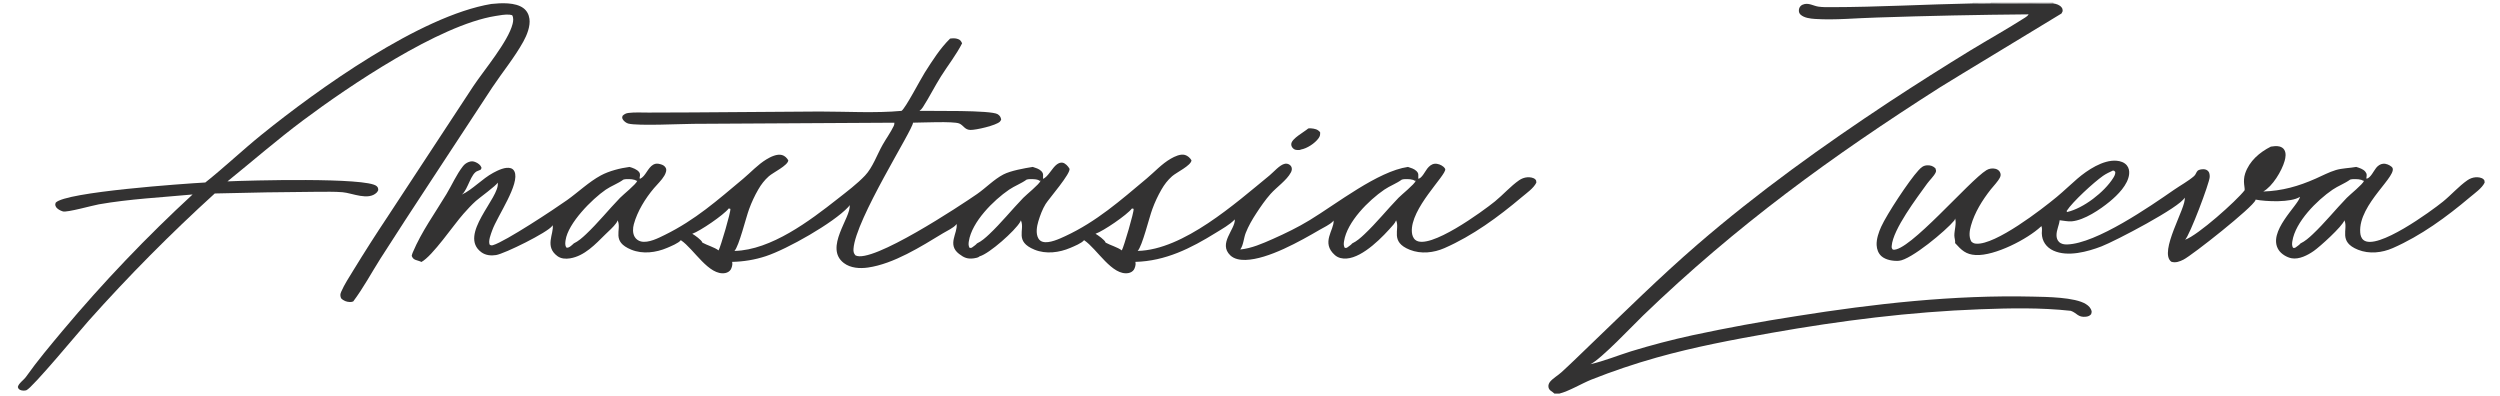 <svg height="474" viewBox="-1.652 -3.301 2994.161 479.972" width="2994" xmlns="http://www.w3.org/2000/svg"><g fill="#333232"><path d="m1566.04 152.499c1.06-.195 2.11-.284 3.18-.18 4.71.458 8.21 1.034 11.25 4.763.18 3.063-.12 4.8-1.97 7.346-4.36 6.018-13.86 12.341-21.28 13.595-1.26.799-3.28.631-4.74.557-2.2-.111-3.79-.775-5.25-2.427-1.24-1.413-1.95-3.078-1.74-5.028.71-6.572 15.34-14.136 20.55-18.626z"/><path d="m575.424 1.495c11.513-1.229 29.12-2.226 38.903 5.097 4.247 3.179 6.575 7.768 7.298 12.965 1.241 8.927-3.02 19.611-7.299 27.366-10.766 19.512-25.385 37.191-37.752 55.738l-75.147 114.501q-30.553 46.341-60.479 93.088c-10.932 17.247-20.761 35.705-33.035 52.008-1.392.562-2.694.757-4.186.696-3.99-.163-7.866-1.592-10.582-4.583-1.162-3.381-1.154-4.758.295-8.103 3.868-8.926 9.629-17.448 14.636-25.775q20.033-32.739 41.317-64.678l104.299-158.795c12.907-19.306 42.181-54.021 47.485-75.286.876-3.511 1.375-7.454-.532-10.623q-1.478-.472-3.022-.627c-5.479-.507-11.958.758-17.357 1.63-68.339 11.03-177.98 85.257-233.118 126.483-31.566 23.602-61.119 49.305-91.732 74.065 24.878-1.141 168.949-5.135 180.878 5.738 1.806 1.647 1.843 2.564 1.965 4.84-.46 1.035-1.023 2.141-1.835 2.951-10.196 10.171-29.687.607-41.46-.387-9.707-.819-19.718-.474-29.464-.532q-62.761.408-125.501 2.058-40.219 36.545-78.471 75.145-38.251 38.6-74.43 79.149c-10.845 12.107-68.014 81.205-75.48 84.279-1.831.754-5.481.64-7.327-.231-2.159-1.019-2.317-1.528-3.102-3.633.877-4.47 7.18-8.492 9.853-12.269 13.847-19.56 29.215-37.755 44.578-56.171q36.685-43.75 76.102-85.055 39.416-41.306 81.402-79.997c-37.769 3.54-76.297 5.413-113.669 11.947-7.679 1.342-38.588 10.107-43.662 8.593-2.907-.867-7.108-2.949-8.509-5.824-1.028-2.111-.805-2.697-.151-4.804 12.068-13.033 155.819-23.012 181.407-24.447 23.27-18.486 45.024-39.204 68.196-57.933 67.776-54.779 192.192-144.152 278.69-158.585z"/><path d="m1131.71 43.499c3.33-.427 6.42-.63 9.64.55 2.8 1.028 3.76 2.578 4.94 5.176-6.97 13.798-17.27 26.866-25.55 39.996-7.74 12.287-14.23 25.381-22.04 37.545-1.14 1.783-2.39 3.198-4.15 4.383 13.52.326 87.04-1.121 94.96 4.088 2.59 1.7 3.59 3.396 4.19 6.341-.38.967-.84 1.923-1.59 2.665-4.64 4.594-29.21 10.279-35.96 10.02-6.85-.262-8.14-5.676-13.35-7.826-6.99-2.883-45.84-1.016-56.02-.964-.01 8.378-69.88 117.329-72.19 152.996-.21 3.261.19 5.401 2.38 7.904 19.67 10.837 128.1-60.968 147.5-74.404 10.67-7.393 20.43-17.752 31.93-23.722 8.78-4.556 25.5-7.548 35.57-9.131 3.45 1.13 7.51 2.252 10.17 4.86 3.34 3.263 2.2 5.335 2.28 9.576 6.02-2.097 11.16-13.506 16.91-17.571 2.01-1.417 4.44-2.482 6.94-1.974 3.29.668 6.52 4.247 8.14 7.061 2.81 4.874-25.06 36.91-28.83 43.022-3.87 6.292-6.7 13.971-8.83 21.021-1.83 6.091-3.3 14.668-.04 20.533 1.23 2.221 3.03 3.647 5.47 4.316 7.83 2.149 20.13-3.62 27.19-6.893 37.93-17.585 67.07-43.38 98.76-69.9 9.64-8.072 18.31-17.763 29.29-24.071 4.68-2.689 11.73-6.068 17.22-4.491 3.18.914 6.22 3.643 7.83 6.473-.3 6.273-18.34 14.736-23.53 19.344-5.32 4.727-9.35 9.97-12.88 16.13q-3.26 5.645-6.02 11.55-2.75 5.905-4.99 12.027c-3.83 10.214-12.28 45.11-17.83 50.848 55.67-1.301 118.71-57.871 159.92-91.563 4.91-4.022 12.39-12.953 18.57-14.112q.38-.072.77-.105.38-.033.77-.027.39.006.77.052.39.046.77.13.37.085.74.208.37.122.72.282.36.159.69.354.34.194.65.422c1.34.964 2.28 2.418 2.5 4.037.17 1.303.05 2.425-.41 3.649q-.29.779-.68 1.516c-4.87 9.383-17.33 17.834-24.62 26.037-6.4 7.2-12.13 15.556-17.41 23.634-4.84 7.394-9.44 15.372-12.7 23.601-2.47 6.226-2.75 14.895-6.66 20.168 13.64-1.342 27.13-7.275 39.55-12.794 15.32-6.811 30.1-13.972 44.46-22.692 33.01-20.061 82.92-59.447 119.35-64.658 3.47 1.137 7.48 2.255 10.17 4.862 3.36 3.244 2.23 5.196 2.35 9.445.08-.004.15-.004.23-.012 3.99-.429 8.28-9.226 10.66-12.257 2.26-2.877 5.13-5.439 8.9-5.864 3.72-.419 8 1.301 10.8 3.679.66.555 1.96 2.058 2.11 2.862 1.34 7.318-42.68 47.881-40.45 76.417.28 3.476 1.4 7.097 4.18 9.391 16.23 13.401 82.58-35.357 96.57-46.717 9.84-7.99 18.99-18.484 29.25-25.604 2.93-2.033 6.4-3.375 9.96-3.639 2.99-.221 7.25.261 9.56 2.389 1.46 1.341 1.33 2.274 1.41 4.108-3.23 6.791-12.08 12.857-17.77 17.665-28.43 23.991-59.39 46.69-93.63 61.713-13.11 5.751-28.51 7.444-42.09 2.036-24.5-9.753-11.69-24.778-16.49-35.485-.04-.072-.07-.143-.1-.214-.77 1.839-1.76 3.495-3.06 5.008-12.64 14.713-36.62 39.767-56.86 41.302-5.15.39-10.26-.619-14.24-4.086-17.35-15.131-.73-30.709-1.66-41.768-.01-.067-.01-.134-.02-.201-.28.395-.58.784-.92 1.133-3.79 3.933-10.87 7.147-15.69 9.958-23.7 13.807-62.7 35.935-90.13 36.664-6.38.17-13.74-.939-18.52-5.565-14.84-14.358 5.97-31.289 5.53-43.372-.01-.066-.01-.132-.01-.198l-.18.19c-5.98 6.226-15.42 11.444-22.77 16.008-30.39 18.863-61.18 34.363-97.74 35.314.13.323.23.642.3.984.46 2.333-.72 6.541-2.03 8.502-1.45 2.163-3.89 3.542-6.41 4.033-19.9 3.881-38.23-29.324-53.75-39.691l-.25-.163c-2.6 3.583-12.29 7.497-16.62 9.349-13.39 5.737-29.57 7.84-43.37 2.216-24.84-10.128-11.44-23.737-16.51-35.403-.03-.072-.06-.143-.09-.214-.27.698-.58 1.357-.95 2.007-6.09 10.609-37.25 38.382-49.04 41.601-1.56 1.597-4.85 2.169-6.96 2.46-7.69 1.065-11.94-.645-18.09-5.392-14.65-11.306-1.39-25.162-2.91-36.135-.01-.065-.02-.13-.03-.195-.19.305-.39.602-.61.883-3.06 3.873-11.38 7.701-15.83 10.398-26.69 16.198-59.8 37.158-91.06 41.62-9.82 1.4-21.1.732-29.25-5.481-24.222-18.446 9.17-55.633 7.02-70.025-.01-.074-.03-.147-.04-.221-.44.819-.96 1.651-1.6 2.334-18.04 19.368-74.005 51.054-99.896 59.591-13.415 4.423-26.923 6.611-41.022 6.942.127.323.227.642.294.984.46 2.333-.714 6.541-2.026 8.502-1.448 2.163-3.893 3.542-6.409 4.033-19.902 3.88-38.229-29.323-53.75-39.691l-.248-.163c-2.606 3.583-12.297 7.497-16.622 9.349-13.396 5.737-29.571 7.84-43.368 2.216-24.847-10.127-11.44-23.735-16.509-35.404-.031-.072-.065-.143-.097-.214q-.589 1.725-1.643 3.213c-3.586 5.003-8.87 9.475-13.245 13.795-12.084 11.932-25.202 26.213-42.846 29.089-5.268.859-10.858.539-15.297-2.711-15.874-11.621-4.12-27.121-5.736-37.344-.01-.066-.022-.133-.034-.199-.157.308-.326.609-.524.893-5.455 7.866-57.645 33.679-68.185 35.369-6.067.973-12.615.338-17.705-3.371-28.77-20.962 22.796-66.521 19.774-84.156-.017-.096-.036-.191-.054-.286-1.397 3.397-22.371 18.535-26.383 22.145-5.391 4.848-10.324 10.236-15.132 15.656-12.066 13.599-37.492 51.208-50.971 58.395-1.989-1.158-4.901-1.641-7.099-2.536-2.699-1.099-3.568-2.258-4.669-4.852.29-1.491.735-2.872 1.325-4.267 10.736-25.382 26.751-47.315 40.857-70.75 6.588-10.946 12.064-23.63 19.925-33.656 1.933-2.466 4.095-4.025 6.995-5.173 3.046-1.206 5.555-1.064 8.531.26 2.883 1.283 5.804 3.314 6.905 6.378.301.835-.432 1.792-.803 2.583-1.153.517-2.384 1.195-3.591 1.557-8.502 2.548-11.763 22.338-19.103 28.519l-.302.251c12.767-5.898 24.708-19.218 38.072-26.416 5.745-3.095 14.975-7.693 21.496-5.571 1.948.634 3.364 2.016 4.25 3.845 7.158 14.771-20.747 54.25-26.843 71.277-1.592 4.448-5.209 13.182-3.104 17.627 1.599.838 2.17 1.035 3.989.505 15.059-4.389 74.638-43.859 89.721-54.556 13.496-9.572 26.556-22.189 41.088-30.017 10.015-5.395 23.474-8.805 34.721-10.27 3.784 1.022 9.253 3.014 11.64 6.285 1.798 2.463.95 4.762.521 7.489l.802.56c6.537-3.037 9.079-13.172 15.76-17.061 2.992-1.741 5.611-1.457 8.82-.58 2.744.75 4.953 1.849 6.39 4.431 1.59 2.856-.22 6.958-1.705 9.492-3.266 5.577-8.489 10.316-12.648 15.252-10.322 12.253-20.058 27.883-24.317 43.518-1.344 4.933-1.632 10.961 1.065 15.51 1.626 2.742 4.437 4.717 7.521 5.47 9.021 2.204 21.152-4.088 29.075-7.991 36.96-18.205 63.526-41.825 94.724-67.891 9.409-7.861 17.868-17.278 28.395-23.661 5.112-3.099 12.721-6.883 18.825-5.281 3.369.884 5.997 3.535 7.68 6.462-.313 6.174-18.431 14.731-23.577 19.302-5.322 4.727-9.345 9.97-12.88 16.13q-3.258 5.645-6.015 11.55-2.757 5.905-4.992 12.027c-3.828 10.214-12.284 45.11-17.826 50.848l.228-.004c44.233-1.081 91.272-36.664 124.843-63.087 11.174-8.792 23.564-18.032 33.334-28.357 9.21-9.735 14.6-25.426 21.25-37.186 4.38-7.74 9.69-14.955 13.56-22.99.6-1.242.77-2.506.72-3.88l-243.419 1.382c-15.442.074-67.388 2.681-79.205-.297-2.35-.592-5.389-2.812-6.612-4.944-1.144-1.993-.941-2.382-.378-4.472 2.128-2.082 4.076-3.111 7.05-3.494 7.723-.993 16.511-.389 24.362-.447l52.792-.189 154.851-1.101c31.389.011 68.519 2.131 99.259-.798 4.86-3.301 22.94-38.215 28.18-46.434 9.09-14.255 18.54-29.316 30.67-41.18zm547.83 171c-6.52 4.798-14.53 7.608-21.26 12.207-18.88 12.9-45.16 38.987-48.8 62.504-.44 2.856-.68 5.438.85 8.02 2.22.31 2.42.089 4.15-1.219 1.42-1.065 3.82-2.634 4.8-4.066 5.58-2.652 10.43-6.945 14.9-11.159 14.59-13.76 27.32-29.697 41.27-44.124 3.87-3.997 19.42-16.441 20.9-20.565l-.53-.644-.18.751c-2.43-2.392-8.83-2.343-12.27-2.301-1.28.016-2.6.273-3.83.596zm-455 0c-6.52 4.797-14.53 7.607-21.26 12.204-18.88 12.901-45.16 38.988-48.8 62.507-.44 2.856-.68 5.438.85 8.02 2.22.311 2.42.089 4.15-1.219 1.42-1.065 3.82-2.634 4.8-4.066 5.58-2.652 10.43-6.945 14.9-11.159 14.59-13.76 27.32-29.697 41.27-44.124 3.87-3.997 19.42-16.44 20.9-20.564l-.53-.645-.18.749c-2.44-2.39-8.83-2.341-12.27-2.299-1.28.016-2.6.273-3.83.596zm-489.002-.002c-6.532 4.836-14.636 7.586-21.388 12.217-16.69 11.446-45.72 40.661-48.698 61.205-.387 2.668-.913 6.33.813 8.627.144.19.303.367.461.546 2.938.224 4.992-1.946 7.156-3.805.481-.413 1.036-.817 1.393-1.343 5.583-2.651 10.439-6.944 14.907-11.157 14.59-13.761 27.316-29.698 41.268-44.125 3.867-3.998 19.424-16.438 20.898-20.564l-.533-.649-.172.742c-2.482-2.377-8.811-2.329-12.276-2.288-1.278.015-2.595.272-3.829.594zm127.76 35c-6.179 7.958-34.692 27.395-44.231 30.691 2.807 1.565 11.341 7.56 12.179 10.503.02.072.033.146.05.219 5.72 3.195 14.85 5.704 19.676 9.462 2.438-4.193 15.126-47.358 14.281-50.203-.027-.09-.063-.177-.095-.266zm489.002.002c-6.19 7.96-34.69 27.391-44.23 30.689 2.8 1.565 11.34 7.559 12.18 10.503.02.072.03.146.05.219 5.72 3.195 14.85 5.704 19.67 9.462 2.44-4.193 15.13-47.359 14.28-50.203-.02-.09-.06-.177-.09-.265z"/><path d="m2371.86 0h22 75.72l.05.885c3.63.454 7.76 1.814 10.06 4.858 1.2 1.575 1.1 2.446 1.27 4.362-.42.836-.92 2.277-1.48 2.986-.22.282-135.82 82.208-146.82 89.217-132.23 84.212-247.52 168.046-360.76 277.233-12.12 11.68-50.7 52.754-63.69 58.848 16.73-3.844 33.05-10.57 49.44-15.696q36.75-11.241 74.3-19.438 62.8-13.465 126.28-23.24c94.39-15.033 190.78-25.849 286.49-23.625 16.59.386 51.04.595 64.45 9.097 3.28 2.08 6 4.728 6.87 8.622.23 1.076-.31 2.471-.55 3.552-1.66 2.05-3.8 2.841-6.36 3.119-9.72 1.051-10.69-4.483-18.33-7.164-36.63-3.983-72.94-3.252-109.69-1.894-85.26 3.148-169.22 13.779-253.17 28.617-46.98 8.303-93.43 17.036-139.42 29.965q-40.36 11.37-79.34 26.819c-11.44 4.635-27.23 14.109-38.58 16.877h-6c-2.55-2.699-6.38-3.444-7.2-7.706-.46-2.382.45-4.881 1.97-6.711 3.46-4.158 9.45-7.563 13.59-11.315 11.71-10.634 23.02-21.806 34.44-32.755 42.97-41.191 85.39-83.215 130.45-122.128 73.72-63.66 152.58-120.175 233.79-173.789q48.29-31.675 97.55-61.831c22.01-13.338 44.56-25.959 66.27-39.781 1.78-1.134 3.03-2.08 4.18-3.888q-91.84.765-183.63 3.843c-24.59.594-50.97 3.368-75.46 1.725-5.6-.376-13.14-1.257-17.42-5.192-1.33-1.223-2.01-2.82-2.08-4.59-.09-2.19.58-4.321 2.16-5.906 1.28-1.275 3.1-2.036 4.86-2.377 5.89-1.15 10.99 2.327 16.71 3.153 5.19.748 10.54.641 15.77.633 57.09-.097 114.3-3.415 171.39-4.538zm22 0 .08.841c16.47.602 33.03.175 49.51.155 8.52-.01 17.76.818 26.18-.112l-.05-.885zm-22 0 .08.846q11 .322 22-.004l-.08-.841z"/><path d="m2371.86 0h22l.08.841q-11 .326-22 .004z" fill-opacity=".259"/><path d="m2393.86 0h75.72l.05.885c-8.42.93-17.66.102-26.18.112-16.48.02-33.04.446-49.51-.155z" fill-opacity=".596"/><path d="m2733.43 174.5c3.47-.545 6.89-.986 10.36-.174 2.39.559 4.66 1.947 5.93 4.084 2.41 4.032 1.59 9.216.38 13.49-3.45 12.176-14.68 30.821-25.91 37.038 22.88-.748 42.74-6.366 63.58-15.622 7.99-3.548 16.18-7.908 24.53-10.422 7.44-2.239 16.88-2.336 24.67-3.779 3.81 1.251 8.33 2.492 10.97 5.749 2.39 2.959 1.67 4.377 1.28 7.999l.5.541c4.82-1.295 8.31-9.312 11.38-13.12 2.12-2.636 5.02-4.708 8.47-5.034 3.58-.339 7.72 1.486 10.38 3.794 10.35 8.958-40.78 44.717-38.15 79.636.25 3.368 1.19 6.828 3.9 9.064 16.13 13.347 82.51-35.257 96.37-46.48 9.99-8.092 19.27-18.728 29.67-25.946 2.93-2.033 6.4-3.375 9.96-3.639 2.99-.221 7.25.261 9.56 2.389 1.46 1.341 1.33 2.274 1.41 4.108-3.23 6.791-12.08 12.857-17.77 17.665-28.43 23.991-59.39 46.69-93.63 61.713-13.11 5.751-28.51 7.444-42.09 2.036-24.5-9.753-11.69-24.778-16.49-35.485-.04-.072-.07-.143-.1-.214-2.66 7.571-29.7 31.965-37.15 37.167-7.36 5.143-17.82 10.559-27 8.814-5.7-1.083-12.35-5.087-15.54-9.985-14.29-21.953 23.85-54.194 25.79-64.3.01-.071.02-.143.04-.215-10.77 7.168-41.29 5.837-53.78 3.386-.06.29-.06.304-.17.622-2.97 8.639-76.74 66.842-87.31 72.15-4.68 2.349-9.6 4.266-14.8 2.561-15.68-11.766 18.57-66.443 16.22-77.412-.02-.083-.04-.166-.06-.249-5.09 11.352-84.44 52.789-100.89 59.094-16.75 6.422-40.8 13.041-58.15 5.142-8.69-3.962-13.98-11.47-14.14-21.08-.05-2.763.71-5.705-.35-8.334-.05-.132-.11-.26-.17-.391-.18.203-.36.406-.56.591-16.22 15.204-55.83 35.695-78.95 34.529-12.12-.611-17.42-6.008-25.11-14.481.43-2.693-.91-6.266-.93-9.183-.04-6.358 2.81-14.767.96-20.64-.23.91-.54 1.823-1.14 2.561-9.63 11.789-52.48 47.692-67.16 48.743-6.82.488-15.88-.973-21.08-5.622-3.82-3.424-5.59-8.436-5.82-13.479-.33-7.33 2.54-15.659 5.55-22.271 6.95-15.254 33.55-55.698 45.17-68.319 3.29-3.578 5.86-5.966 10.87-6.129 3.9-.126 6.88.947 9.69 3.612.66 2.025 1.24 3.095.27 5.169-2.1 4.462-7.43 9.412-10.45 13.616-12.2 16.996-41.29 55.164-42.82 75.379-.17 2.18.01 2.868 1.42 4.529 18.99 3.447 92.69-83.784 113.56-96.46 3.13-1.904 7.18-2.499 10.75-1.615 2.18.541 4.25 1.773 5.38 3.765 1.2 2.111 1.35 4.353.27 6.562-2.57 5.231-7.61 10.087-11.22 14.676-10.24 13.007-19.58 27.941-24.08 44.01-1.71 6.089-2.82 13.366.41 19.138 1.84 1.787 3.43 2.502 5.96 2.681 23.49 1.656 79.51-41.664 97.55-56.563 8.67-7.155 16.69-15.031 25.22-22.337 11.94-10.23 31.09-23.067 47.5-21.7 4.58.382 9.43 1.955 12.43 5.632 2.41 2.956 3.17 6.732 2.8 10.471-1.29 13.052-14.01 25.547-23.62 33.472-11.43 9.425-30.73 22.518-45.88 23.904-4.78.438-10.01-.855-14.79-1.317-.67 6.171-3.8 11.679-3.81 18.149-.01 3.004.84 6.019 3.06 8.161 2.69 2.604 6.31 3.166 9.91 3.054 35.45-1.102 100.52-46.156 129.36-66.142 7.78-5.393 17.41-10.604 24.5-16.761 2.11-1.832 2.55-4.778 4.36-6.53 1.44-1.393 5.18-1.866 7.13-1.804 2.24.072 4.21.787 5.72 2.481 1.58 1.764 1.84 4.712 1.75 6.973-.28 7.345-24.32 70.939-29.84 76.081 15.71-5.53 62.12-47.063 72.12-59.929.84-2.387-2.55-10.728.72-20.468 5.04-15.004 17.43-25.648 31.17-32.55zm96.11 40c-6.52 4.796-14.53 7.607-21.26 12.206-18.88 12.9-45.16 38.987-48.8 62.504-.44 2.856-.68 5.438.85 8.02 2.22.31 2.42.089 4.15-1.219 1.42-1.065 3.82-2.634 4.8-4.066 5.58-2.652 10.43-6.945 14.9-11.159 14.59-13.76 27.32-29.697 41.27-44.124 3.87-3.996 19.42-16.441 20.9-20.565l-.53-.643-.17.752c-2.43-2.395-8.85-2.345-12.28-2.302-1.28.015-2.6.272-3.83.596zm-287.59-11.001c-4.11 1.926-8.35 3.84-12.07 6.456-11.26 7.927-36.93 31.364-44.11 42.563l.33 1.121.3.149c19.78-4.505 45.07-24.086 55.78-41.154 1.45-2.31 2.73-4.555 2.58-7.359-1.03-1.318-1.07-1.492-2.81-1.776z"/></g></svg>